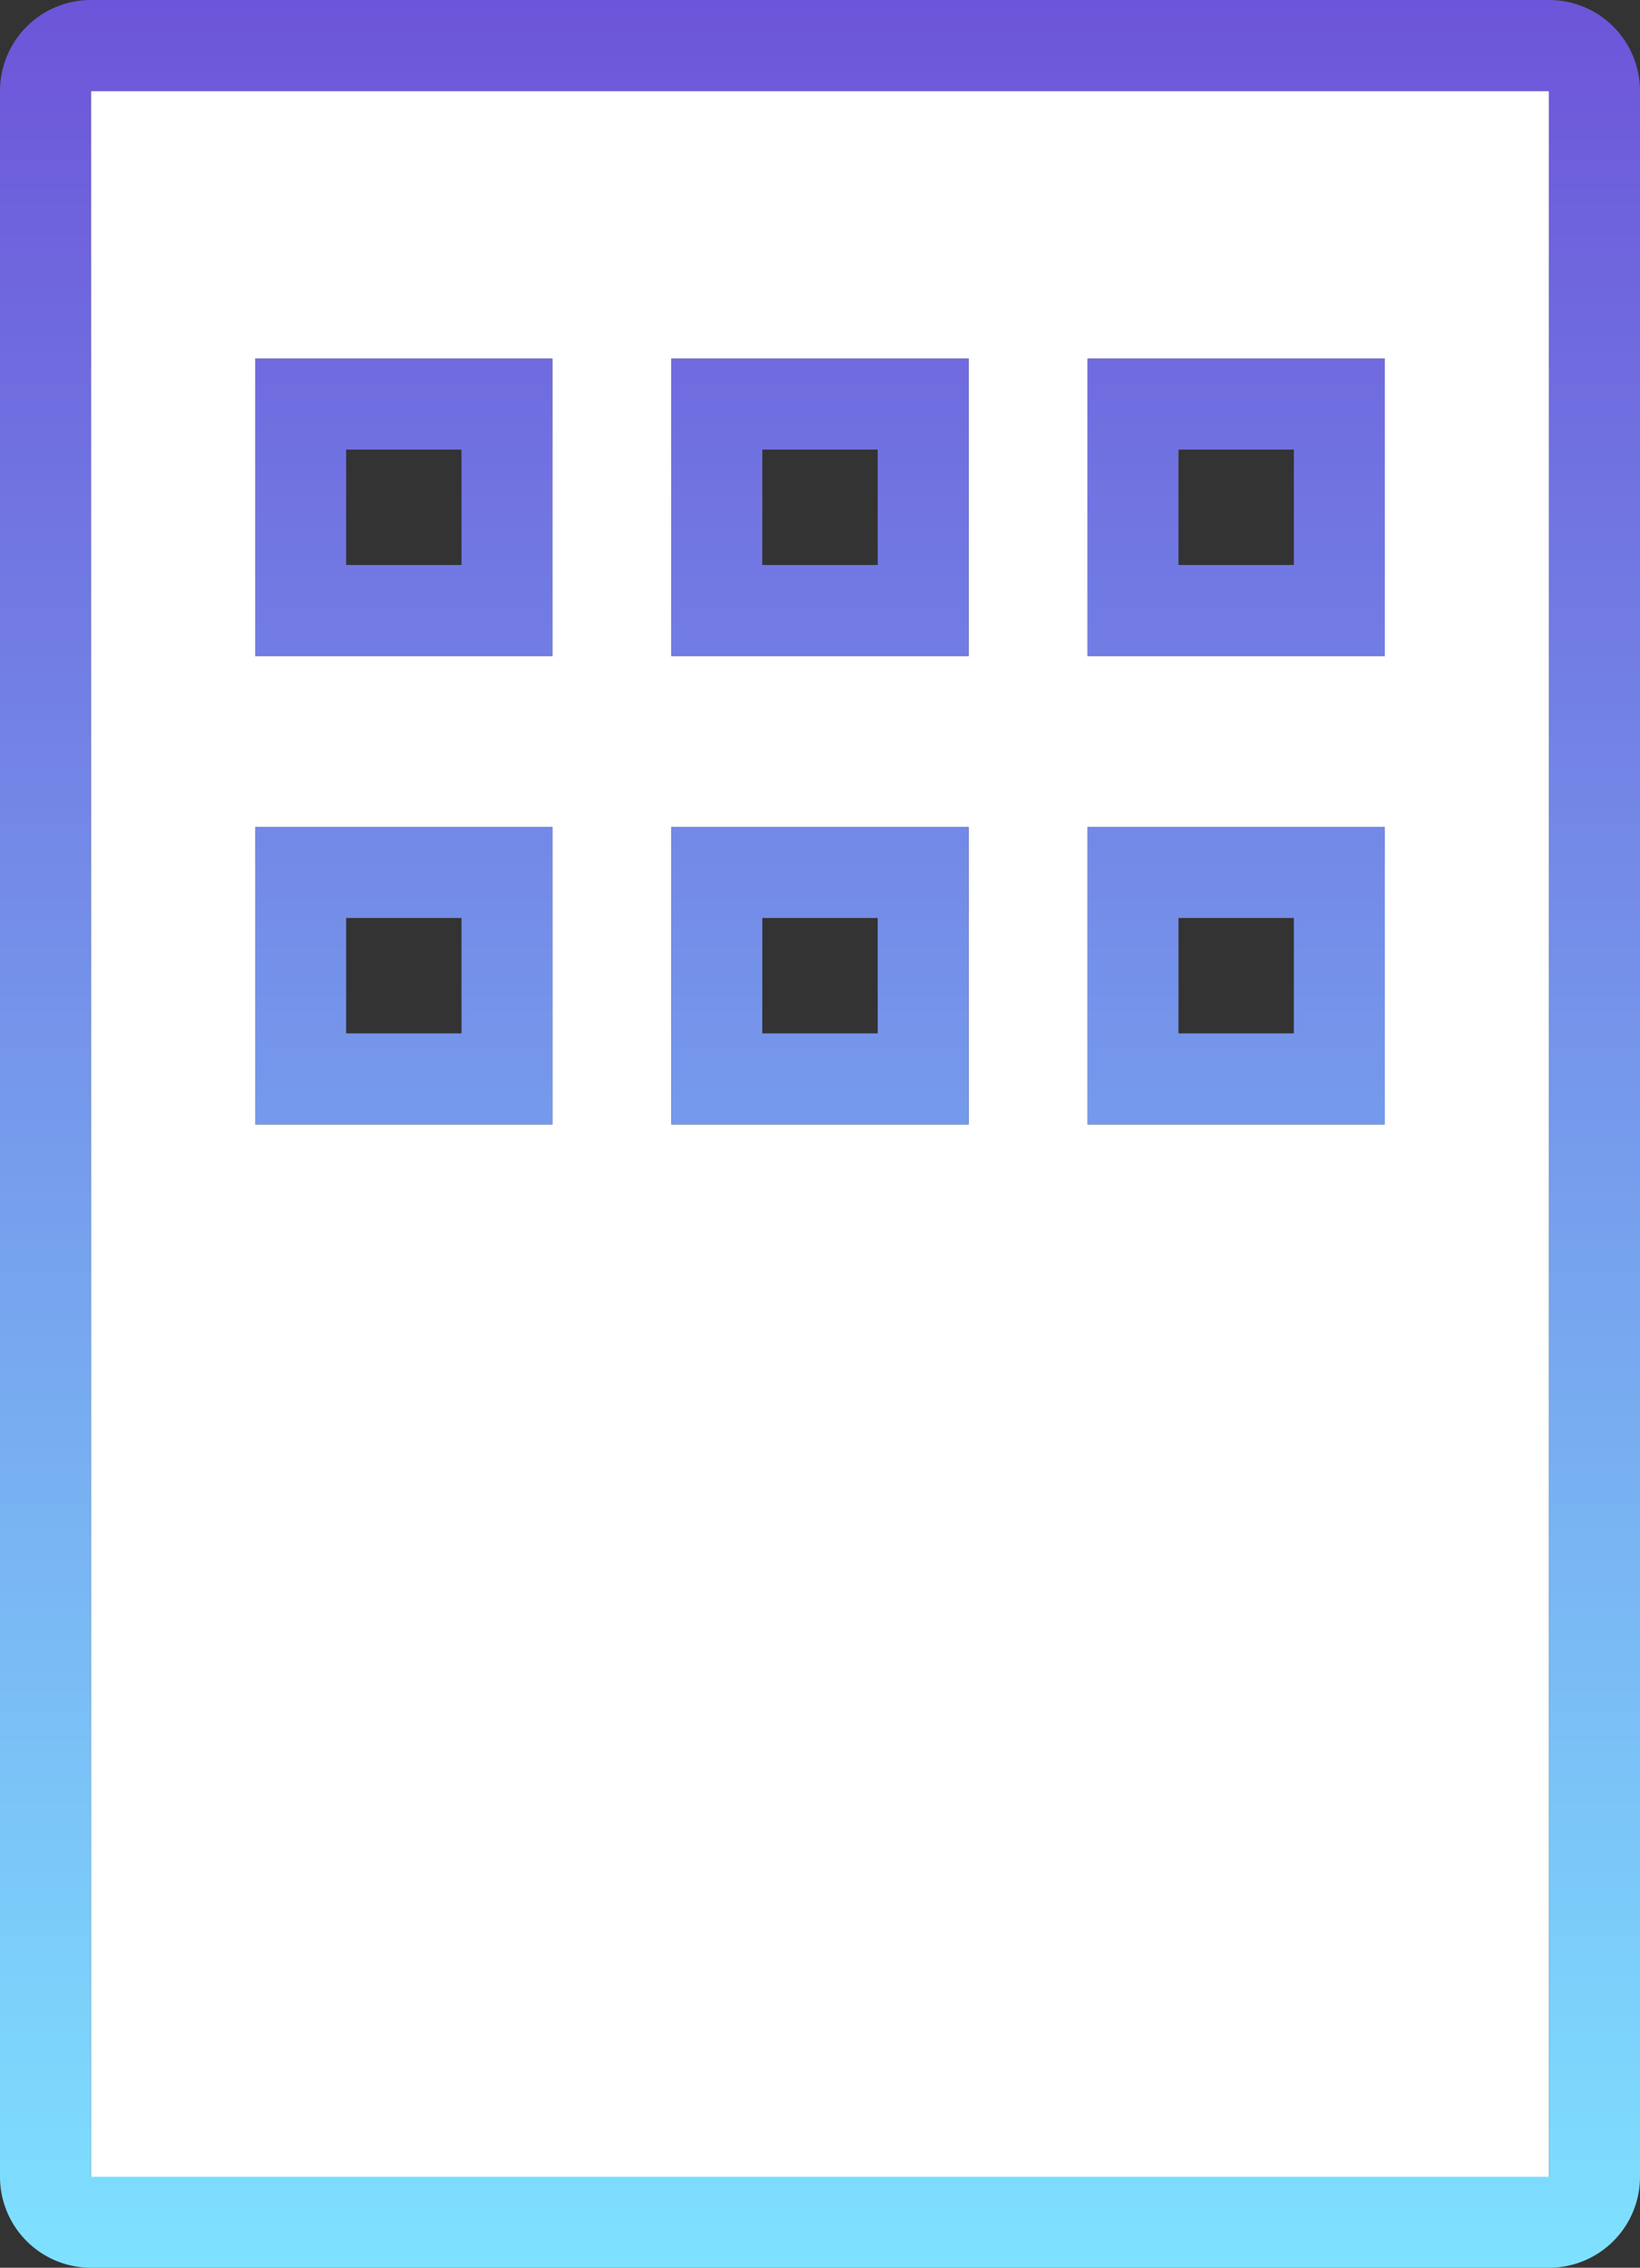<svg xmlns="http://www.w3.org/2000/svg" xmlns:xlink="http://www.w3.org/1999/xlink" width="82.662" height="114.258" viewBox="0 0 82.662 114.258">
  <rect x="0" y="0" width="82.662" height="114.258" fill="#333333" stroke="none"/>
  <defs>
    <clipPath id="clip-path">
      <rect id="Rectangle_48239" data-name="Rectangle 48239" width="82.662" height="114.258" fill="none"/>
    </clipPath>
    <linearGradient id="linear-gradient" x1="0.5" x2="0.5" y2="1" gradientUnits="objectBoundingBox">
      <stop offset="0" stop-color="#6d55d9"/>
      <stop offset="1" stop-color="#7ee1ff"/>
    </linearGradient>
  </defs>
  <g id="Group_4301" data-name="Group 4301" transform="translate(0)">
    <path id="Path_698122" data-name="Path 698122" d="M3,3V108.091H76.494V3ZM26.263,31.469H11.28V16.486H26.263Zm20.976,0H32.256V16.486H47.239Zm20.976,0H53.231V16.486H68.214Zm-41.951,23.6H11.28V40.083H26.263Zm20.976,0H32.256V40.083H47.239Zm20.976,0H53.231V40.083H68.214Z" transform="translate(1.584 1.584)" fill="#fff"/>
    <g id="Group_4300" data-name="Group 4300" transform="translate(0 0)">
      <g id="Group_4299" data-name="Group 4299" clip-path="url(#clip-path)">
        <path id="Path_698123" data-name="Path 698123" d="M78.078,4.584V109.675H4.584V4.584ZM54.815,33.053H69.8V18.07H54.815Zm-20.976,0H48.823V18.07H33.839Zm-20.977,0H27.845V18.07H12.862Zm41.953,23.6H69.8V41.667H54.815Zm-20.976,0H48.823V41.667H33.839Zm-20.977,0H27.845V41.667H12.862ZM78.078,0H4.584A4.584,4.584,0,0,0,0,4.584V109.675a4.584,4.584,0,0,0,4.584,4.584H78.078a4.584,4.584,0,0,0,4.584-4.584V4.584A4.584,4.584,0,0,0,78.078,0M59.4,22.652h5.815v5.815H59.4Zm-20.976,0h5.815v5.815H38.423Zm-20.977,0h5.815v5.815H17.446ZM59.4,46.251h5.815v5.815H59.4Zm-20.976,0h5.815v5.815H38.423Zm-20.977,0h5.815v5.815H17.446Z" transform="translate(0 0)" fill="url(#linear-gradient)"/>
      </g>
    </g>
  </g>
</svg>
